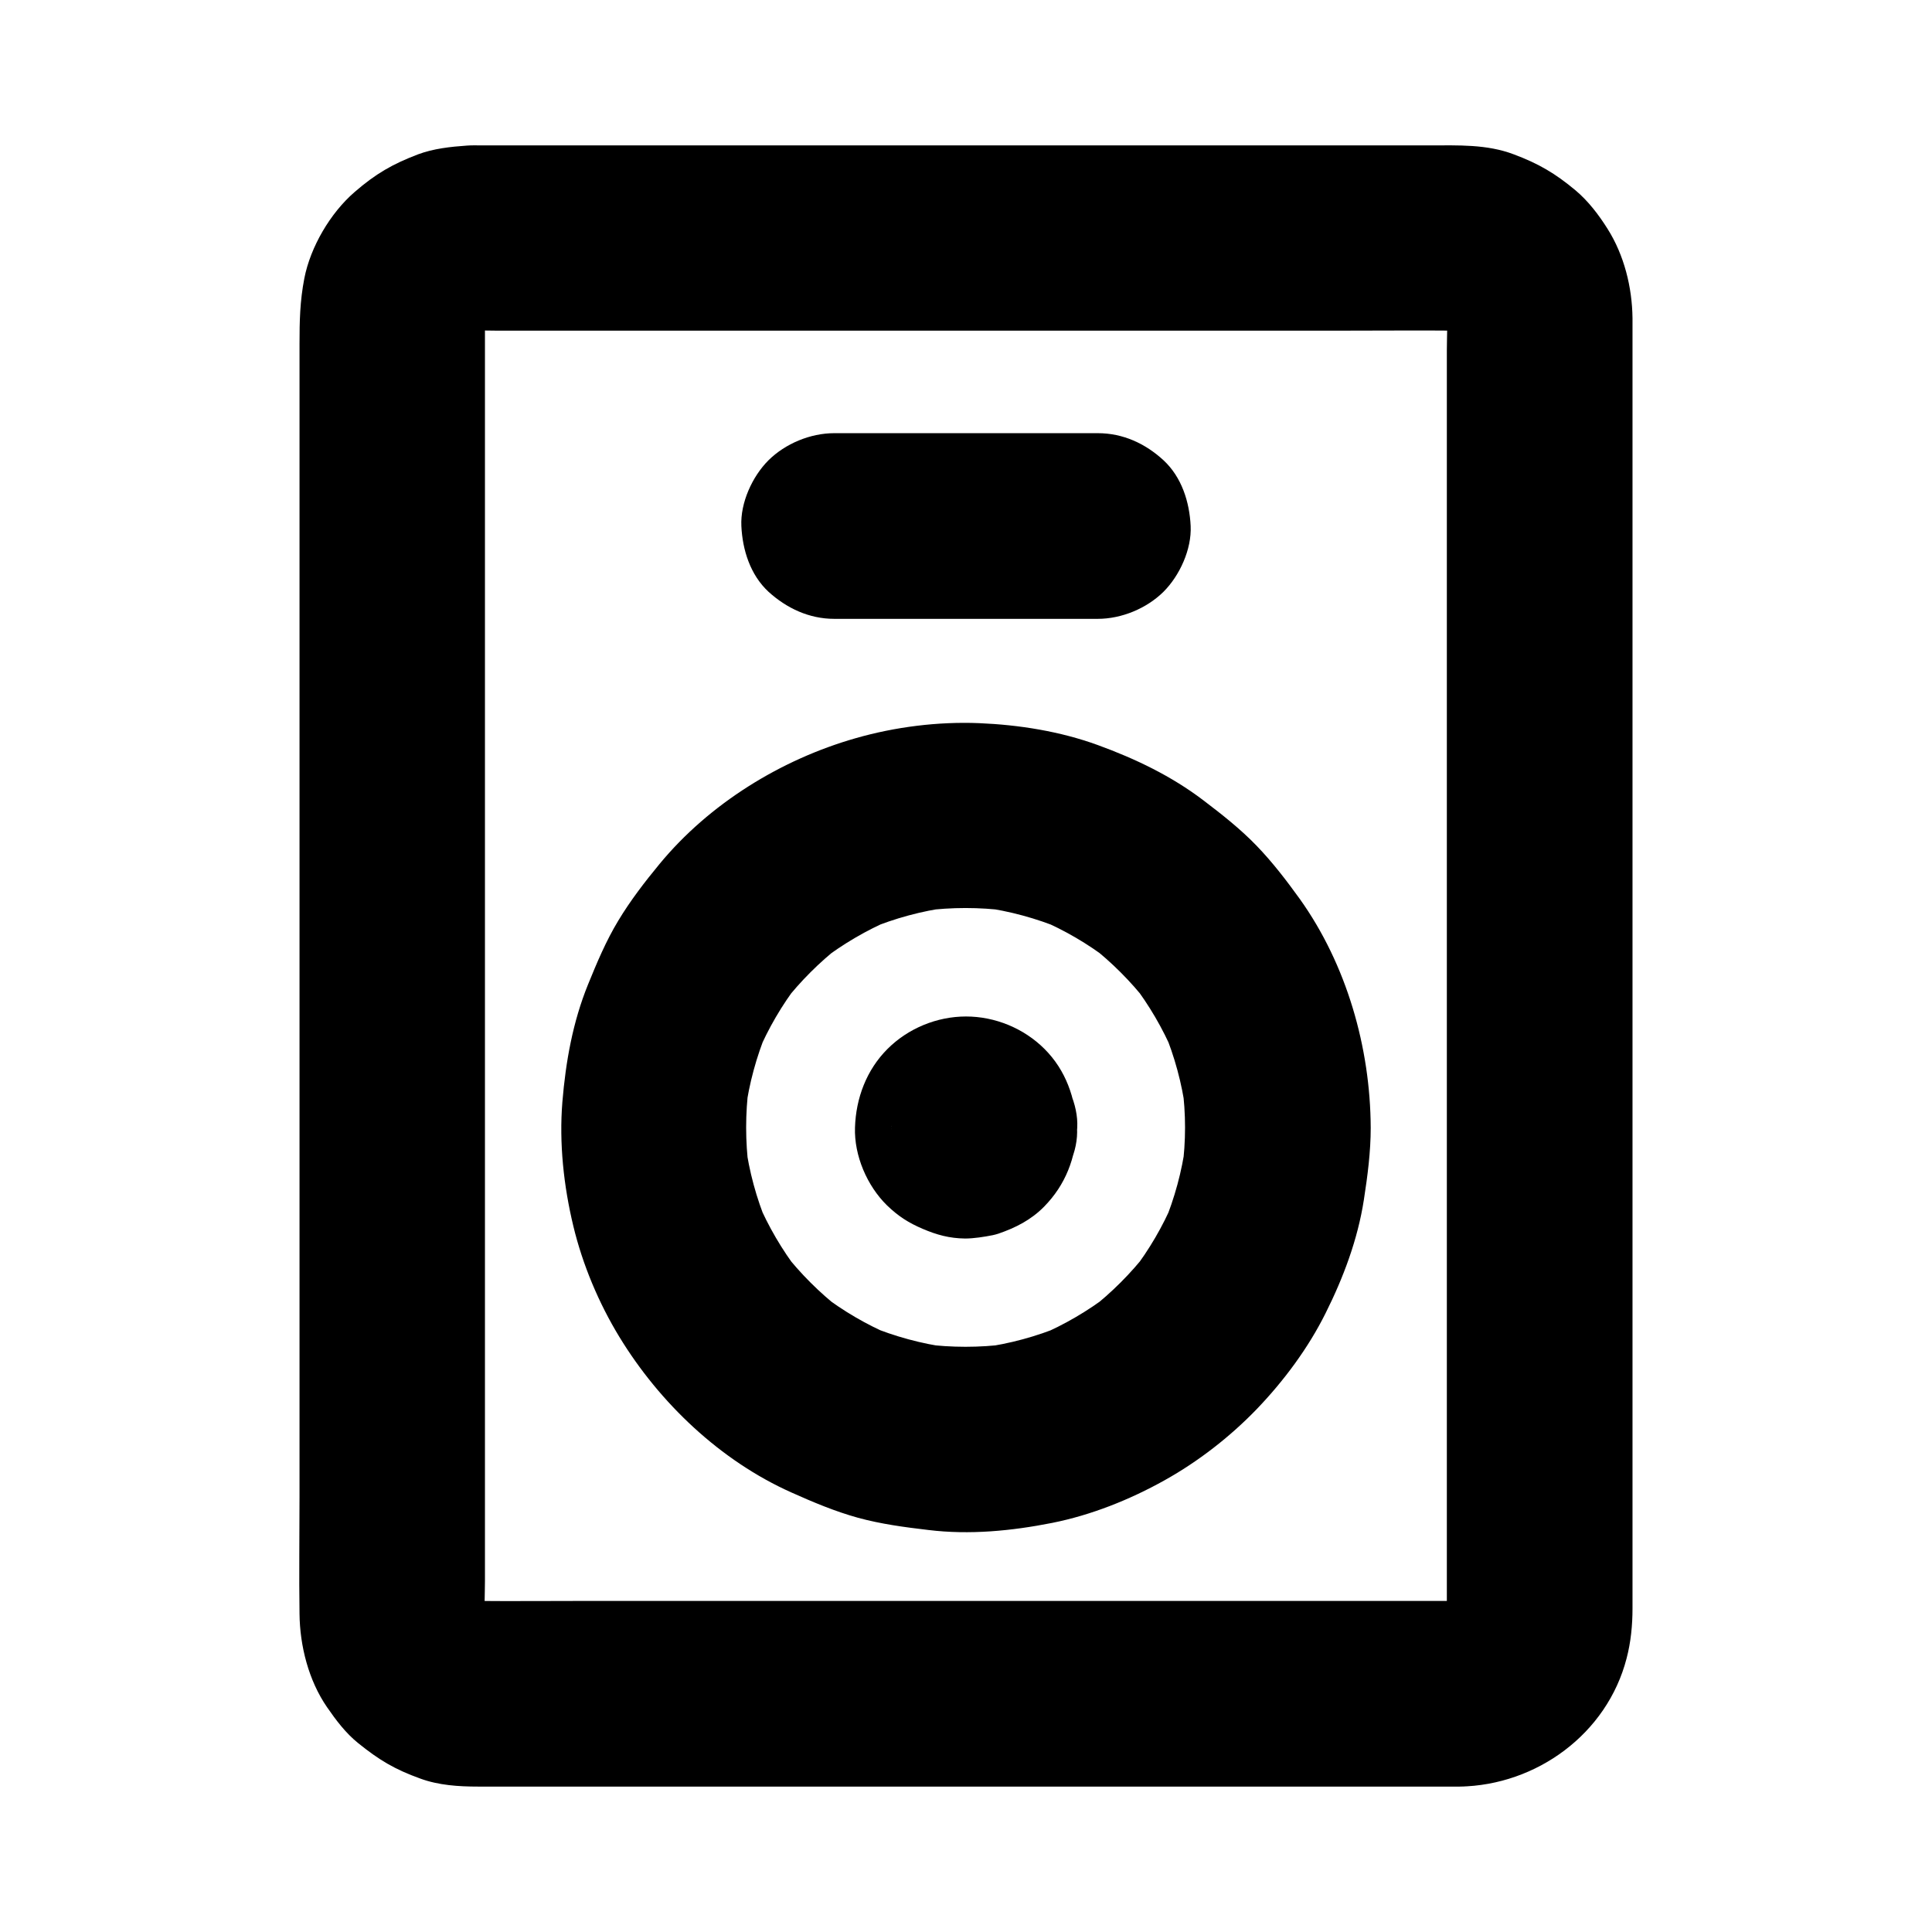 <?xml version="1.0" encoding="UTF-8"?>
<!-- Uploaded to: ICON Repo, www.iconrepo.com, Generator: ICON Repo Mixer Tools -->
<svg fill="#000000" width="800px" height="800px" version="1.1" viewBox="144 144 512 512" xmlns="http://www.w3.org/2000/svg">
 <g>
  <path d="m530.87 568.26h-26.422-62.828-76.211-65.094c-10.332 0-20.664 0.098-30.945 0-0.984 0-1.969-0.051-2.953-0.148 2.164 0.297 4.379 0.59 6.543 0.887-1.969-0.297-3.836-0.789-5.656-1.574 1.969 0.836 3.938 1.672 5.856 2.461-1.574-0.688-3.051-1.574-4.43-2.609 1.672 1.277 3.297 2.559 4.969 3.836-1.523-1.18-2.856-2.508-4.035-4.035 1.277 1.672 2.559 3.297 3.836 4.969-1.031-1.379-1.871-2.856-2.609-4.43 0.836 1.969 1.672 3.938 2.461 5.856-0.738-1.82-1.277-3.691-1.574-5.656 0.297 2.164 0.59 4.379 0.887 6.543-0.441-3.738-0.148-7.578-0.148-11.316v-24.797-37.047-45.363-49.742-50.234-46.789-39.41-28.141-12.891c0-1.031 0.051-2.066 0.148-3.102-0.297 2.164-0.59 4.379-0.887 6.543 0.297-1.969 0.789-3.836 1.574-5.656-0.836 1.969-1.672 3.938-2.461 5.856 0.688-1.574 1.574-3.051 2.609-4.43-1.277 1.672-2.559 3.297-3.836 4.969 1.18-1.523 2.508-2.856 4.035-4.035-1.672 1.277-3.297 2.559-4.969 3.836 1.379-1.031 2.856-1.871 4.43-2.609-1.969 0.836-3.938 1.672-5.856 2.461 1.82-0.738 3.691-1.277 5.656-1.574-2.164 0.297-4.379 0.59-6.543 0.887 3.051-0.344 6.148-0.148 9.199-0.148h18.844 62.926 76.211 65.684c10.43 0 20.859-0.098 31.293 0 0.984 0 1.969 0.051 2.953 0.148-2.164-0.297-4.379-0.59-6.543-0.887 1.969 0.297 3.836 0.789 5.656 1.574-1.969-0.836-3.938-1.672-5.856-2.461 1.574 0.688 3.051 1.574 4.43 2.609-1.672-1.277-3.297-2.559-4.969-3.836 1.523 1.18 2.856 2.508 4.035 4.035-1.277-1.672-2.559-3.297-3.836-4.969 1.031 1.379 1.871 2.856 2.609 4.43-0.836-1.969-1.672-3.938-2.461-5.856 0.738 1.82 1.277 3.691 1.574 5.656-0.297-2.164-0.59-4.379-0.887-6.543 0.441 3.738 0.148 7.578 0.148 11.316v24.797 37.047 45.363 49.742 50.234 46.789 39.41 28.141 12.891c0 1.031-0.051 2.066-0.148 3.102 0.297-2.164 0.59-4.379 0.887-6.543-0.297 1.969-0.789 3.836-1.574 5.656 0.836-1.969 1.672-3.938 2.461-5.856-0.688 1.574-1.574 3.051-2.609 4.43 1.277-1.672 2.559-3.297 3.836-4.969-1.18 1.523-2.508 2.856-4.035 4.035 1.672-1.277 3.297-2.559 4.969-3.836-1.379 1.031-2.856 1.871-4.43 2.609 1.969-0.836 3.938-1.672 5.856-2.461-1.82 0.738-3.691 1.277-5.656 1.574 2.164-0.297 4.379-0.59 6.543-0.887-0.887 0.102-1.77 0.148-2.656 0.148-6.348 0.098-12.84 2.656-17.418 7.184-4.281 4.281-7.477 11.266-7.184 17.418 0.297 6.348 2.363 12.941 7.184 17.418 4.773 4.379 10.773 7.332 17.418 7.184 20.32-0.344 39.016-13.973 44.184-33.949 1.133-4.281 1.574-8.809 1.574-13.234v-14.27-63.469-89.348-90.43-66.074-15.941-2.461c-0.098-8.168-2.215-16.68-6.594-23.617-2.312-3.691-5.117-7.379-8.512-10.234-5.363-4.477-9.789-7.086-16.383-9.543-7.133-2.707-14.762-2.363-22.188-2.363h-25.34-83.395-89.543-53.039c-1.277 0-2.609-0.051-3.887 0.051-4.281 0.297-8.855 0.789-12.941 2.312-6.84 2.609-11.266 5.168-16.824 9.988-6.445 5.559-11.711 14.562-13.332 22.879-1.18 6.102-1.277 11.414-1.277 17.418v53.676 85.41 92.301 74.145c0 10.332-0.148 20.664 0 30.996 0.098 8.512 2.41 17.613 7.281 24.699 2.41 3.492 4.969 6.887 8.266 9.543 5.559 4.477 9.645 6.938 16.48 9.398 4.82 1.77 10.137 2.117 15.254 2.117h17.562 74.832 91.953 66.223 9.645c6.297 0 12.941-2.754 17.418-7.184 4.281-4.281 7.477-11.266 7.184-17.418-0.297-6.348-2.363-12.941-7.184-17.418-4.824-4.379-10.777-7.184-17.418-7.184z"/>
  <path d="m458.05 442.8c0 3.641-0.246 7.281-0.738 10.922 0.297-2.164 0.59-4.379 0.887-6.543-0.984 7.281-2.902 14.316-5.707 21.105 0.836-1.969 1.672-3.938 2.461-5.856-2.805 6.594-6.394 12.742-10.773 18.449 1.277-1.672 2.559-3.297 3.836-4.969-4.379 5.609-9.398 10.629-15.008 15.008 1.672-1.277 3.297-2.559 4.969-3.836-5.656 4.328-11.855 7.969-18.449 10.773 1.969-0.836 3.938-1.672 5.856-2.461-6.742 2.805-13.824 4.723-21.105 5.707 2.164-0.297 4.379-0.59 6.543-0.887-7.281 0.934-14.613 0.934-21.895 0 2.164 0.297 4.379 0.59 6.543 0.887-7.281-0.984-14.316-2.902-21.105-5.707 1.969 0.836 3.938 1.672 5.856 2.461-6.594-2.805-12.742-6.394-18.449-10.773 1.672 1.277 3.297 2.559 4.969 3.836-5.609-4.379-10.629-9.398-15.008-15.008 1.277 1.672 2.559 3.297 3.836 4.969-4.328-5.656-7.969-11.855-10.773-18.449 0.836 1.969 1.672 3.938 2.461 5.856-2.805-6.742-4.723-13.824-5.707-21.105 0.297 2.164 0.59 4.379 0.887 6.543-0.934-7.281-0.934-14.613 0-21.895-0.297 2.164-0.59 4.379-0.887 6.543 0.984-7.281 2.902-14.316 5.707-21.105-0.836 1.969-1.672 3.938-2.461 5.856 2.805-6.594 6.394-12.742 10.773-18.449-1.277 1.672-2.559 3.297-3.836 4.969 4.379-5.609 9.398-10.629 15.008-15.008-1.672 1.277-3.297 2.559-4.969 3.836 5.656-4.328 11.855-7.969 18.449-10.773-1.969 0.836-3.938 1.672-5.856 2.461 6.742-2.805 13.824-4.723 21.105-5.707-2.164 0.297-4.379 0.59-6.543 0.887 7.281-0.934 14.613-0.934 21.895 0-2.164-0.297-4.379-0.59-6.543-0.887 7.281 0.984 14.316 2.902 21.105 5.707-1.969-0.836-3.938-1.672-5.856-2.461 6.594 2.805 12.742 6.394 18.449 10.773-1.672-1.277-3.297-2.559-4.969-3.836 5.609 4.379 10.629 9.398 15.008 15.008-1.277-1.672-2.559-3.297-3.836-4.969 4.328 5.656 7.969 11.855 10.773 18.449-0.836-1.969-1.672-3.938-2.461-5.856 2.805 6.742 4.723 13.824 5.707 21.105-0.297-2.164-0.59-4.379-0.887-6.543 0.492 3.691 0.738 7.332 0.738 10.973 0.051 6.348 2.707 12.941 7.184 17.418 4.281 4.281 11.266 7.477 17.418 7.184 6.348-0.297 12.941-2.363 17.418-7.184 4.43-4.82 7.231-10.727 7.184-17.418-0.098-21.207-6.394-43.199-18.793-60.566-3.543-4.922-7.281-9.789-11.465-14.121-4.328-4.477-9.152-8.266-14.07-12.004-8.461-6.445-18.008-11.02-27.996-14.66-9.988-3.641-20.859-5.363-31.438-5.805-10.922-0.441-22.238 0.984-32.719 3.984-19.828 5.656-38.82 17.367-52.004 33.359-3.938 4.773-7.723 9.691-10.922 15.008-3.246 5.363-5.656 11.121-8.02 16.926-4.035 9.938-5.902 20.418-6.789 31.094-0.887 10.922 0.344 22.289 2.902 32.914 2.461 10.234 6.742 20.418 12.203 29.371 10.676 17.516 26.766 32.816 45.609 41.23 5.707 2.559 11.562 5.019 17.613 6.691 6.102 1.672 12.398 2.508 18.695 3.246 10.875 1.328 21.992 0.246 32.719-1.871 10.383-2.066 20.613-6.148 29.863-11.316 8.906-4.969 17.27-11.465 24.355-18.793 7.184-7.477 13.676-16.188 18.301-25.484 4.723-9.445 8.512-19.531 10.137-30.012 0.984-6.348 1.82-12.695 1.82-19.141 0.051-6.297-2.754-12.941-7.184-17.418-4.281-4.281-11.266-7.477-17.418-7.184-13.387 0.543-24.555 10.777-24.605 24.551z"/>
  <path d="m365.07 308h61.156 8.707c6.297 0 12.941-2.754 17.418-7.184 4.281-4.281 7.477-11.266 7.184-17.418-0.297-6.348-2.363-12.941-7.184-17.418-4.82-4.43-10.727-7.184-17.418-7.184h-61.156-8.707c-6.297 0-12.941 2.754-17.418 7.184-4.281 4.281-7.477 11.266-7.184 17.418 0.297 6.348 2.363 12.941 7.184 17.418 4.824 4.379 10.777 7.184 17.418 7.184z"/>
  <path d="m380.22 442.8c0 0.195 0 0.344-0.051 0.543 0.297-2.164 0.59-4.379 0.887-6.543-0.098 0.543-0.195 0.984-0.395 1.477 0.836-1.969 1.672-3.938 2.461-5.856-0.148 0.297-0.297 0.59-0.492 0.836 1.277-1.672 2.559-3.297 3.836-4.969-0.344 0.395-0.641 0.738-1.031 1.031 1.672-1.277 3.297-2.559 4.969-3.836-0.246 0.195-0.543 0.344-0.836 0.492 1.969-0.836 3.938-1.672 5.856-2.461-0.492 0.195-0.934 0.297-1.477 0.395 2.164-0.297 4.379-0.59 6.543-0.887-0.344 0.051-0.688 0.051-1.031 0 2.164 0.297 4.379 0.59 6.543 0.887-0.543-0.098-0.984-0.195-1.477-0.395 1.969 0.836 3.938 1.672 5.856 2.461-0.297-0.148-0.59-0.297-0.836-0.492 1.672 1.277 3.297 2.559 4.969 3.836-0.395-0.344-0.738-0.641-1.031-1.031 1.277 1.672 2.559 3.297 3.836 4.969-0.195-0.246-0.344-0.543-0.492-0.836 0.836 1.969 1.672 3.938 2.461 5.856-0.195-0.492-0.297-0.934-0.395-1.477 0.297 2.164 0.59 4.379 0.887 6.543-0.051-0.344-0.051-0.688 0-1.031-0.297 2.164-0.59 4.379-0.887 6.543 0.098-0.543 0.195-0.984 0.395-1.477-0.836 1.969-1.672 3.938-2.461 5.856 0.148-0.297 0.297-0.59 0.492-0.836-1.277 1.672-2.559 3.297-3.836 4.969 0.344-0.395 0.641-0.738 1.031-1.031-1.672 1.277-3.297 2.559-4.969 3.836 0.246-0.195 0.543-0.344 0.836-0.492-1.969 0.836-3.938 1.672-5.856 2.461 0.492-0.195 0.934-0.297 1.477-0.395-2.164 0.297-4.379 0.59-6.543 0.887 0.344-0.051 0.688-0.051 1.031 0-2.164-0.297-4.379-0.59-6.543-0.887 0.543 0.098 0.984 0.195 1.477 0.395-1.969-0.836-3.938-1.672-5.856-2.461 0.297 0.148 0.59 0.297 0.836 0.492-1.672-1.277-3.297-2.559-4.969-3.836 0.395 0.344 0.738 0.641 1.031 1.031-1.277-1.672-2.559-3.297-3.836-4.969 0.195 0.246 0.344 0.543 0.492 0.836-0.836-1.969-1.672-3.938-2.461-5.856 0.195 0.492 0.297 0.934 0.395 1.477-0.297-2.164-0.59-4.379-0.887-6.543 0.051 0.145 0.051 0.293 0.051 0.488 0.344 6.496 2.508 12.695 7.184 17.418 4.281 4.281 11.266 7.477 17.418 7.184 6.348-0.297 12.941-2.363 17.418-7.184 4.281-4.676 7.578-10.875 7.184-17.418-0.441-7.824-2.953-15.152-8.609-20.812-5.461-5.461-13.086-8.609-20.812-8.609-7.723 0-15.352 3.148-20.812 8.609-5.559 5.559-8.363 13.039-8.609 20.812-0.246 7.43 3.199 15.449 8.461 20.613 3.051 2.953 5.805 4.676 9.496 6.25 3.691 1.574 7.035 2.508 11.219 2.559 2.312 0 5.066-0.441 7.332-0.887 0.543-0.098 0.934-0.246 1.477-0.395 4.574-1.574 8.66-3.641 12.102-7.133 5.758-5.856 8.363-12.891 8.809-20.961 0.344-6.102-3-13.188-7.184-17.418-4.281-4.281-11.266-7.477-17.418-7.184-6.348 0.297-12.941 2.363-17.418 7.184-4.578 4.926-6.891 10.582-7.234 17.371z"/>
 </g>
</svg>